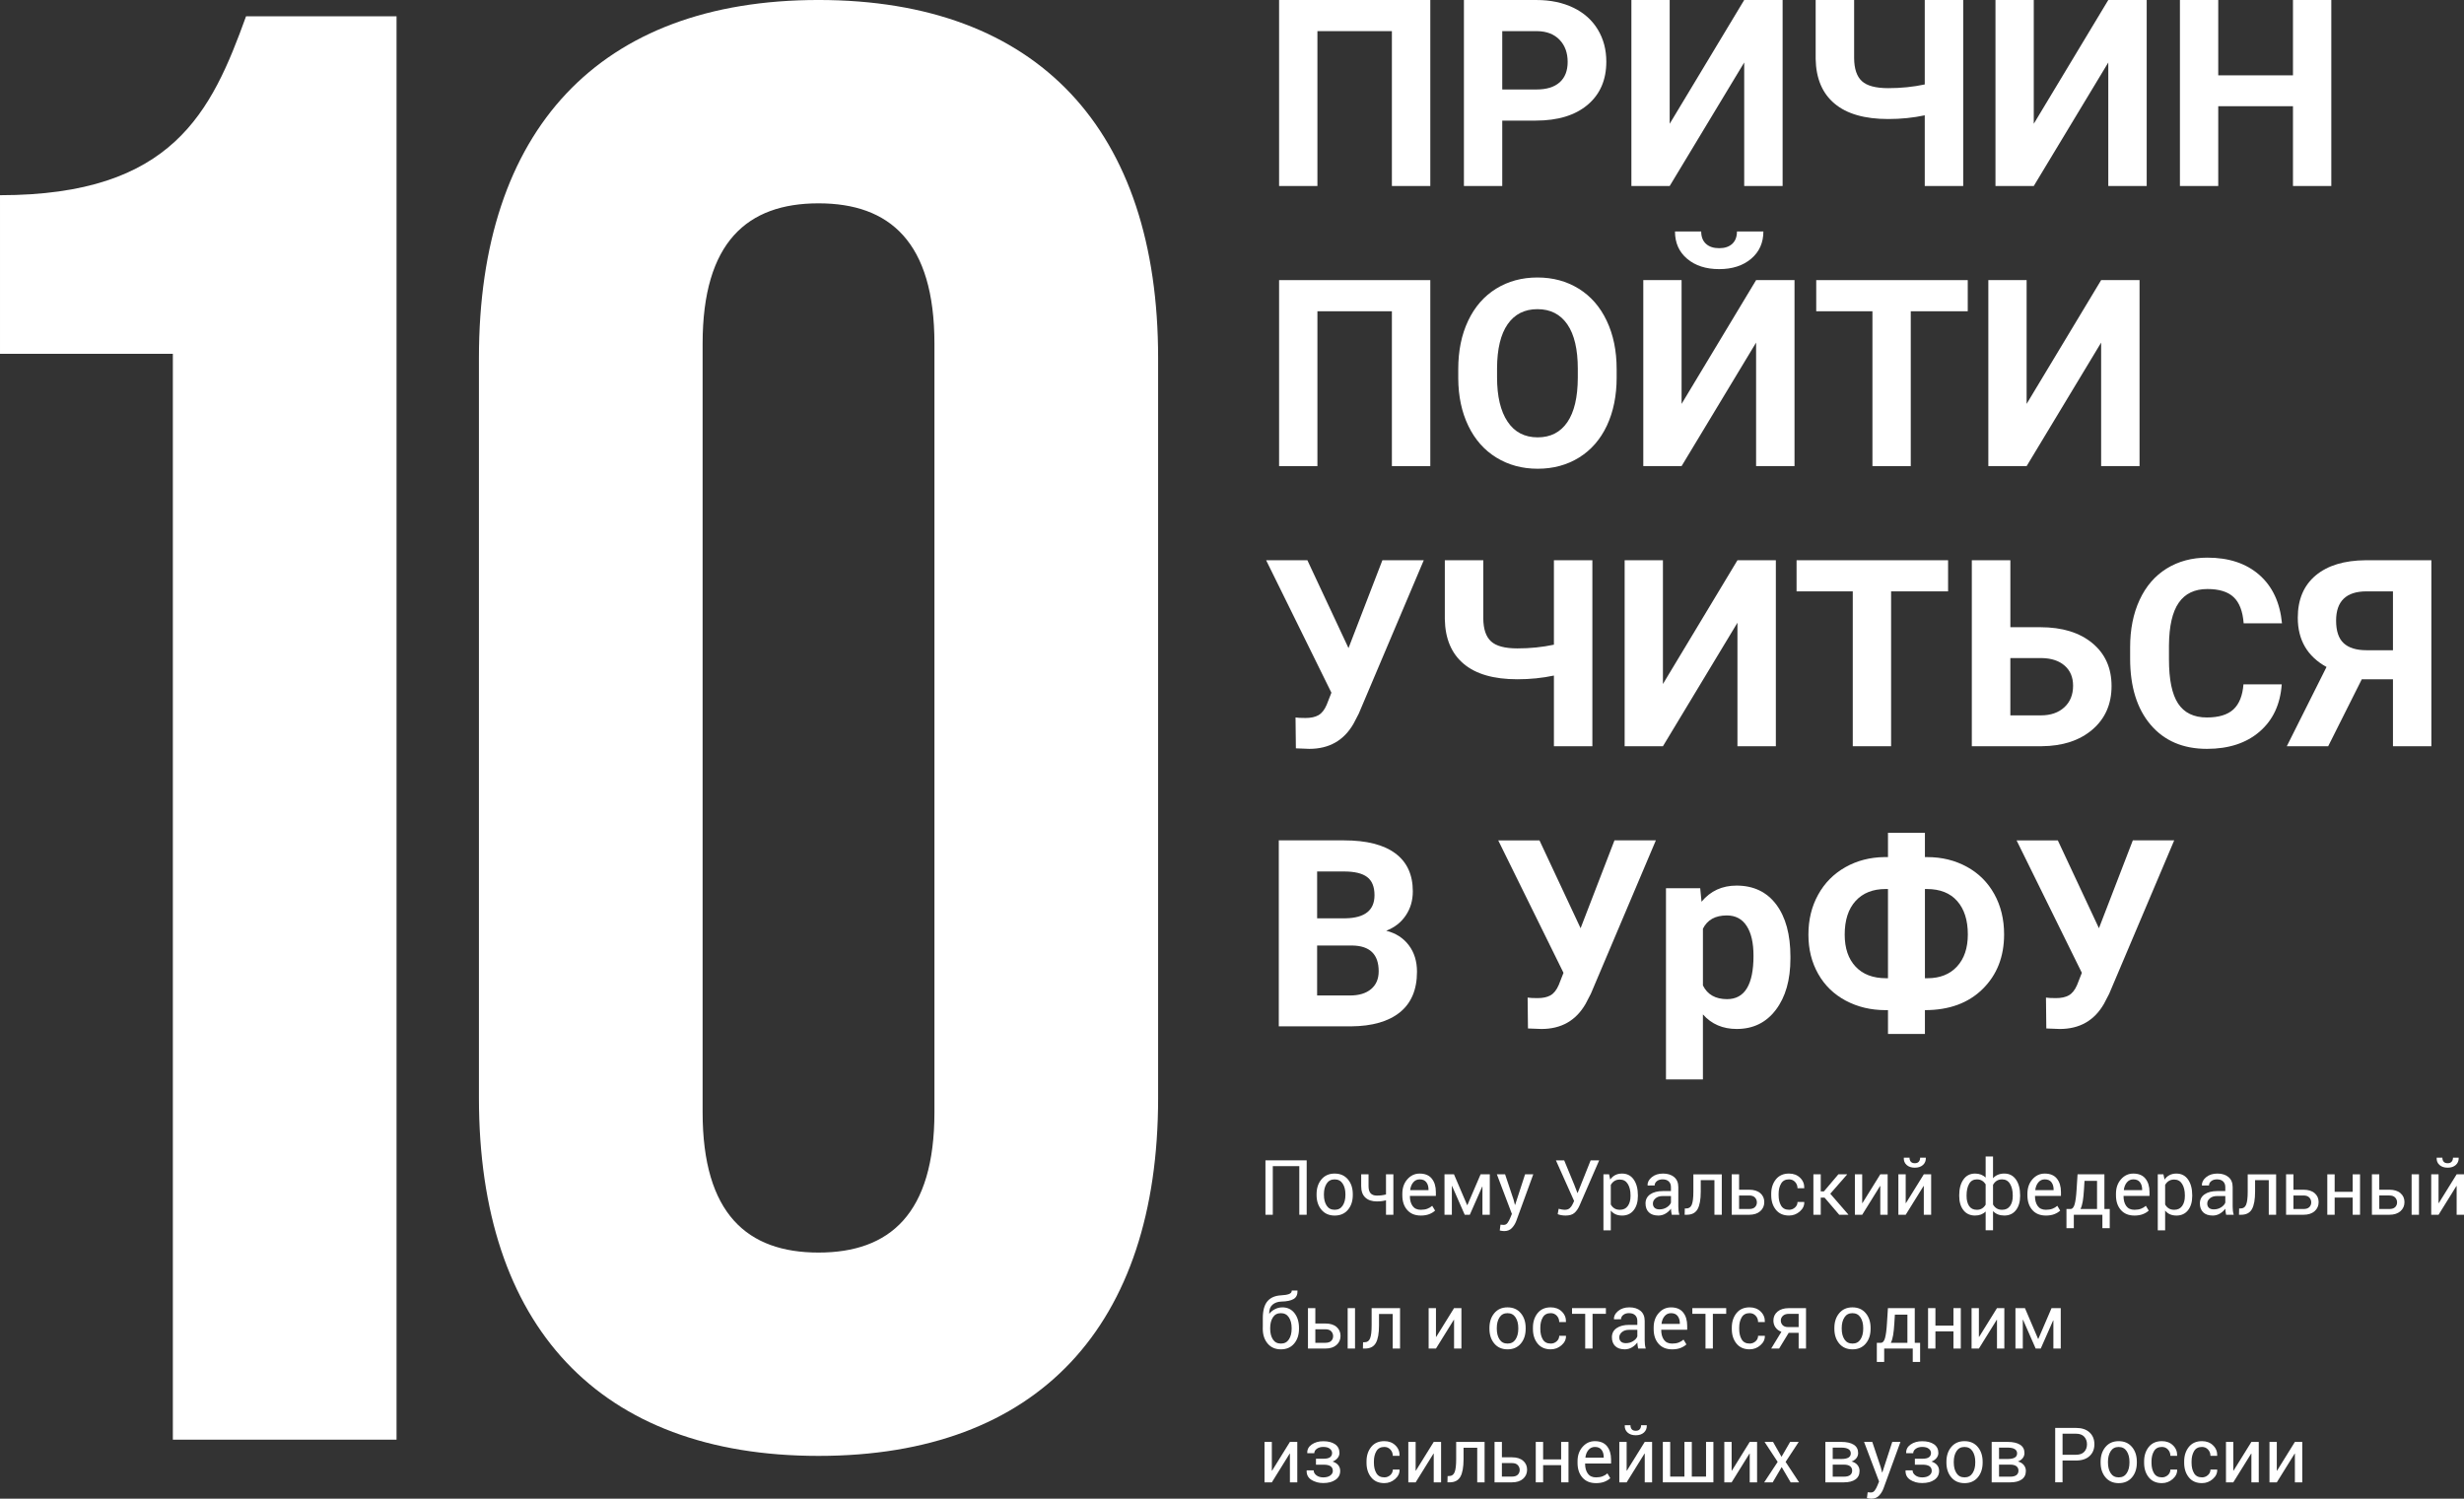<?xml version="1.0" encoding="UTF-8"?> <!-- Creator: CorelDRAW 2019 (64-Bit) --> <svg xmlns="http://www.w3.org/2000/svg" xmlns:xlink="http://www.w3.org/1999/xlink" xmlns:xodm="http://www.corel.com/coreldraw/odm/2003" xml:space="preserve" width="89.653mm" height="54.533mm" style="shape-rendering:geometricPrecision; text-rendering:geometricPrecision; image-rendering:optimizeQuality; fill-rule:evenodd; clip-rule:evenodd" viewBox="0 0 2213.98 1346.69"><rect x="0" y="0" width="2213.98" height="1346.69" fill="#333333" stroke="none"/> <defs> <style type="text/css"> <![CDATA[ .fil0 {fill:white;fill-rule:nonzero} ]]> </style> </defs> <g id="Слой_x0020_1">  <polygon class="fil0" points="1174.09,1091.57 1167.47,1091.57 1167.47,1047.88 1143.65,1047.88 1143.65,1091.57 1137.04,1091.57 1137.04,1042.67 1174.09,1042.67 "></polygon> <path id="1" class="fil0" d="M1182.98 1073.07c0,-5.38 1.46,-9.8 4.37,-13.28 2.91,-3.48 6.87,-5.23 11.85,-5.23 5.05,0 9.02,1.74 11.95,5.22 2.92,3.46 4.38,7.9 4.38,13.3l0 0.73c0,5.42 -1.46,9.86 -4.37,13.3 -2.91,3.45 -6.87,5.17 -11.89,5.18 -5.01,-0.01 -8.99,-1.73 -11.9,-5.19 -2.92,-3.46 -4.39,-7.89 -4.39,-13.29l0 -0.73zm6.61 0.73c0,3.85 0.81,7.03 2.44,9.54 1.62,2.51 4.04,3.76 7.23,3.76 3.16,0 5.55,-1.25 7.19,-3.76 1.64,-2.51 2.45,-5.68 2.45,-9.54l0 -0.73c0,-3.81 -0.83,-6.98 -2.46,-9.5 -1.65,-2.53 -4.06,-3.79 -7.25,-3.79 -3.15,0 -5.55,1.26 -7.16,3.79 -1.63,2.52 -2.44,5.7 -2.44,9.5l0 0.73z"></path> <path id="2" class="fil0" d="M1252 1091.57l-6.63 0 0 -13c-1.27,0.33 -2.58,0.59 -3.92,0.76 -1.35,0.17 -2.79,0.25 -4.3,0.25 -4.39,0 -7.83,-1.15 -10.33,-3.46 -2.5,-2.3 -3.75,-5.72 -3.75,-10.24l0 -10.68 6.61 0 0 10.68c0,2.91 0.63,5.04 1.88,6.41 1.26,1.38 3.12,2.05 5.58,2.05 1.48,0 2.89,-0.08 4.23,-0.25 1.34,-0.17 2.67,-0.42 3.99,-0.76l0 -18.1 6.63 0 0 36.34z"></path> <path id="3" class="fil0" d="M1276.63 1092.28c-5.22,-0.01 -9.29,-1.67 -12.2,-5.01 -2.92,-3.33 -4.39,-7.72 -4.39,-13.16l0 -1.48c0,-5.22 1.51,-9.54 4.52,-12.95 3.02,-3.42 6.69,-5.12 11.04,-5.12 4.85,0 8.49,1.51 10.92,4.54 2.43,3.03 3.65,7.04 3.65,12.06l0 3.48 -23.24 0 -0.1 0.17c0,3.64 0.8,6.61 2.42,8.88 1.62,2.27 4.07,3.41 7.38,3.41 2.24,0 4.21,-0.31 5.9,-0.95 1.69,-0.64 3.14,-1.52 4.34,-2.63l2.59 4.3c-1.31,1.25 -3.01,2.31 -5.15,3.17 -2.12,0.86 -4.69,1.28 -7.69,1.3zm-1.03 -32.51c-2.32,0 -4.22,0.88 -5.73,2.66 -1.51,1.79 -2.43,4.06 -2.77,6.84l0.07 0.16 16.39 0 0 -0.54c0,-2.64 -0.65,-4.82 -1.95,-6.55 -1.29,-1.72 -3.3,-2.58 -6.01,-2.58z"></path> <polygon id="4" class="fil0" points="1318.28,1082.91 1318.48,1082.91 1330.36,1055.24 1338.63,1055.24 1338.63,1091.57 1332.02,1091.57 1332.02,1066.35 1331.81,1066.28 1320.67,1091.57 1316.09,1091.57 1304.74,1065.71 1304.54,1065.78 1304.54,1091.57 1297.92,1091.57 1297.92,1055.24 1306.45,1055.24 "></polygon> <path id="5" class="fil0" d="M1360.03 1078.1l1.17 4.57 0.2 0 8.93 -27.44 7.36 0 -15.28 41.91c-0.92,2.44 -2.23,4.57 -3.96,6.38 -1.71,1.81 -4.02,2.72 -6.93,2.72 -0.53,0 -1.21,-0.06 -2.04,-0.18 -0.82,-0.13 -1.47,-0.24 -1.91,-0.36l0.66 -5.2c-0.13,-0.02 0.26,0 1.19,0.07 0.93,0.07 1.52,0.1 1.77,0.1 1.41,0 2.57,-0.63 3.46,-1.88 0.89,-1.25 1.65,-2.65 2.25,-4.16l1.58 -3.81 -13.5 -35.59 7.39 0 7.66 22.87z"></path> <path id="6" class="fil0" d="M1414.87 1065.54l2.49 6.42 0.2 0 11.69 -29.29 7.66 0 -17.77 40.88c-1.25,2.77 -2.77,4.92 -4.56,6.44 -1.8,1.53 -4.41,2.28 -7.86,2.29 -1.46,-0.01 -2.81,-0.13 -4.08,-0.38 -1.26,-0.24 -2.27,-0.54 -3,-0.87l0.84 -4.84c0.75,0.23 1.65,0.43 2.73,0.62 1.07,0.2 2.01,0.29 2.82,0.29 1.83,0 3.3,-0.47 4.39,-1.42 1.1,-0.95 1.98,-2.18 2.66,-3.68l1.31 -2.79 -16.36 -36.54 7.43 0 9.43 22.87z"></path> <path id="7" class="fil0" d="M1471.69 1074.78c0,5.24 -1.25,9.47 -3.76,12.68 -2.51,3.21 -5.97,4.81 -10.37,4.83 -2.25,-0.01 -4.21,-0.38 -5.89,-1.14 -1.7,-0.74 -3.13,-1.87 -4.32,-3.37l0 17.77 -6.61 0 0 -50.31 5.06 0 1.04 4.7c1.19,-1.74 2.67,-3.07 4.44,-3.99 1.77,-0.93 3.83,-1.39 6.18,-1.39 4.5,0 8,1.79 10.49,5.36 2.5,3.57 3.75,8.29 3.75,14.16l0 0.7zm-6.61 -0.7c0,-4.13 -0.81,-7.51 -2.43,-10.17 -1.63,-2.65 -4.01,-3.98 -7.18,-3.98 -1.9,0 -3.53,0.43 -4.87,1.3 -1.34,0.86 -2.43,2.04 -3.25,3.54l0 17.56c0.82,1.5 1.91,2.67 3.25,3.51 1.34,0.85 2.99,1.26 4.94,1.26 3.13,0 5.5,-1.15 7.12,-3.44 1.62,-2.29 2.42,-5.25 2.42,-8.88l0 -0.7z"></path> <path id="8" class="fil0" d="M1502.14 1091.57c-0.22,-1.1 -0.39,-2.06 -0.52,-2.9 -0.13,-0.85 -0.2,-1.69 -0.22,-2.55 -1.24,1.75 -2.84,3.21 -4.83,4.39 -1.97,1.17 -4.12,1.75 -6.4,1.77 -3.78,-0.01 -6.66,-0.98 -8.64,-2.91 -1.98,-1.94 -2.97,-4.61 -2.97,-8.01 0,-3.46 1.4,-6.18 4.21,-8.14 2.81,-1.96 6.63,-2.94 11.44,-2.94l7.19 0 0 -3.6c0,-2.12 -0.65,-3.81 -1.95,-5.06 -1.3,-1.24 -3.14,-1.86 -5.51,-1.86 -2.14,0 -3.88,0.53 -5.2,1.61 -1.32,1.08 -1.98,2.36 -1.98,3.86l-6.27 0.07 -0.07 -0.21c-0.16,-2.63 1.08,-5.06 3.7,-7.24 2.64,-2.2 6.03,-3.3 10.2,-3.3 4.12,0 7.43,1.05 9.94,3.14 2.51,2.1 3.76,5.11 3.76,9.06l0 17.49c0,1.31 0.07,2.56 0.2,3.76 0.14,1.21 0.39,2.4 0.75,3.57l-6.82 0zm-10.98 -4.84c2.4,0 4.56,-0.62 6.49,-1.84 1.93,-1.23 3.18,-2.65 3.76,-4.23l0 -5.91 -7.43 0c-2.66,0 -4.79,0.68 -6.4,2.02 -1.59,1.34 -2.4,2.92 -2.4,4.73 0,1.62 0.5,2.89 1.51,3.83 1,0.94 2.49,1.41 4.46,1.41z"></path> <path id="9" class="fil0" d="M1547.08 1055.24l0 36.34 -6.61 0 0 -31.1 -12.29 0 0 10.28c0,7.16 -0.95,12.42 -2.85,15.78 -1.9,3.36 -5.15,5.03 -9.74,5.03l-1.88 0 0.14 -5.64 1.38 -0.03c2.35,0 3.99,-1.15 4.92,-3.44 0.93,-2.3 1.4,-6.2 1.4,-11.7l0 -15.52 25.55 0z"></path> <path id="10" class="fil0" d="M1562.62 1069.07l9.04 0c4.3,0 7.63,1.03 10.02,3.1 2.38,2.05 3.58,4.73 3.58,8.02 0,3.31 -1.2,6.04 -3.61,8.17 -2.41,2.14 -5.73,3.21 -9.98,3.21l-15.66 0 0 -36.34 6.62 0 0 13.83zm0 5.17l0 12.16 9.04 0c2.37,0 4.11,-0.57 5.25,-1.72 1.13,-1.13 1.7,-2.56 1.7,-4.26 0,-1.65 -0.57,-3.1 -1.71,-4.33 -1.15,-1.23 -2.89,-1.84 -5.24,-1.84l-9.04 0z"></path> <path id="11" class="fil0" d="M1607.5 1087.1c2.03,0 3.82,-0.68 5.34,-2.03 1.51,-1.35 2.28,-3.02 2.28,-4.99l5.97 0 0.1 0.21c0.09,3.13 -1.25,5.91 -4.04,8.34 -2.77,2.43 -5.99,3.63 -9.66,3.64 -5.11,-0.01 -9.04,-1.74 -11.83,-5.22 -2.77,-3.46 -4.16,-7.78 -4.16,-12.95l0 -1.42c0,-5.12 1.4,-9.42 4.18,-12.91 2.79,-3.48 6.72,-5.23 11.81,-5.23 4.05,0 7.37,1.26 9.95,3.77 2.59,2.5 3.84,5.58 3.75,9.23l-0.07 0.2 -6.01 0c0,-2.22 -0.72,-4.1 -2.17,-5.66 -1.44,-1.56 -3.27,-2.33 -5.46,-2.33 -3.24,0 -5.62,1.25 -7.1,3.77 -1.49,2.52 -2.24,5.57 -2.24,9.15l0 1.42c0,3.64 0.73,6.72 2.2,9.23 1.47,2.51 3.85,3.76 7.14,3.76z"></path> <polygon id="12" class="fil0" points="1639.4,1076.15 1636,1076.15 1636,1091.57 1629.39,1091.57 1629.39,1055.24 1636,1055.24 1636,1070.58 1638.83,1070.58 1651.82,1055.24 1659.58,1055.24 1659.65,1055.41 1644.57,1072.67 1660.8,1091.4 1660.73,1091.57 1652.6,1091.57 "></polygon> <polygon id="13" class="fil0" points="1689.5,1055.24 1696.11,1055.24 1696.11,1091.57 1689.5,1091.57 1689.5,1065.78 1689.3,1065.71 1673.24,1091.57 1666.67,1091.57 1666.67,1055.24 1673.24,1055.24 1673.24,1081.03 1673.45,1081.1 "></polygon> <path id="14" class="fil0" d="M1728.59 1055.24l6.61 0 0 36.34 -6.61 0 0 -25.79 -0.2 -0.07 -16.06 25.86 -6.58 0 0 -36.34 6.58 0 0 25.79 0.21 0.07 16.05 -25.86zm1.77 -14.97l0.07 0.2c0.09,2.59 -0.77,4.71 -2.58,6.35 -1.82,1.63 -4.26,2.45 -7.32,2.45 -3.09,0 -5.55,-0.82 -7.36,-2.45 -1.81,-1.64 -2.66,-3.76 -2.54,-6.35l0.06 -0.2 5.08 0c0,1.48 0.38,2.68 1.14,3.6 0.77,0.92 1.97,1.38 3.63,1.38 1.61,0 2.81,-0.47 3.59,-1.4 0.79,-0.93 1.18,-2.12 1.18,-3.58l5.07 0z"></path> <path id="15" class="fil0" d="M1760.42 1074.08c0,-5.85 1.25,-10.56 3.75,-14.15 2.5,-3.58 6,-5.38 10.49,-5.38 1.97,0 3.75,0.31 5.34,0.93 1.59,0.62 2.98,1.51 4.16,2.7l0 -19 6.63 0 0 19.54c1.23,-1.37 2.68,-2.41 4.38,-3.11 1.68,-0.71 3.61,-1.07 5.75,-1.07 4.48,0 7.97,1.79 10.47,5.36 2.5,3.57 3.75,8.29 3.75,14.16l0 0.7c0,5.24 -1.26,9.47 -3.77,12.68 -2.5,3.21 -5.96,4.81 -10.37,4.83 -2.17,-0.01 -4.1,-0.34 -5.81,-1.01 -1.7,-0.68 -3.16,-1.66 -4.39,-2.96l0 17.23 -6.63 0 0 -16.9c-1.2,1.21 -2.6,2.12 -4.17,2.72 -1.58,0.61 -3.38,0.91 -5.4,0.92 -4.42,-0.01 -7.9,-1.62 -10.41,-4.83 -2.5,-3.21 -3.76,-7.44 -3.76,-12.68l0 -0.7zm48.09 0c0,-4.15 -0.8,-7.57 -2.43,-10.26 -1.63,-2.71 -4.01,-4.05 -7.16,-4.05 -1.9,0 -3.53,0.43 -4.87,1.32 -1.34,0.88 -2.43,2.09 -3.25,3.61l0 17.63c0.82,1.5 1.91,2.67 3.25,3.51 1.34,0.85 2.99,1.26 4.93,1.26 3.14,0 5.51,-1.14 7.13,-3.42 1.61,-2.29 2.41,-5.25 2.41,-8.91l0 -0.7zm-41.47 0.7c0,3.67 0.76,6.65 2.27,8.92 1.51,2.27 3.84,3.41 6.97,3.41 1.81,0 3.36,-0.4 4.65,-1.21 1.28,-0.8 2.36,-1.94 3.23,-3.39l0 -18.34c-0.87,-1.37 -1.95,-2.44 -3.23,-3.22 -1.29,-0.78 -2.82,-1.17 -4.59,-1.17 -3.16,0 -5.5,1.33 -7.01,4.01 -1.53,2.67 -2.29,6.1 -2.29,10.29l0 0.7z"></path> <path id="16" class="fil0" d="M1838.3 1092.28c-5.22,-0.01 -9.29,-1.67 -12.2,-5.01 -2.92,-3.33 -4.39,-7.72 -4.39,-13.16l0 -1.48c0,-5.22 1.51,-9.54 4.52,-12.95 3.02,-3.42 6.69,-5.12 11.04,-5.12 4.85,0 8.49,1.51 10.92,4.54 2.43,3.03 3.65,7.04 3.65,12.06l0 3.48 -23.24 0 -0.1 0.17c0,3.64 0.8,6.61 2.42,8.88 1.62,2.27 4.07,3.41 7.38,3.41 2.24,0 4.21,-0.31 5.9,-0.95 1.69,-0.64 3.14,-1.52 4.34,-2.63l2.59 4.3c-1.31,1.25 -3.01,2.31 -5.15,3.17 -2.12,0.86 -4.69,1.28 -7.69,1.3zm-1.03 -32.51c-2.32,0 -4.22,0.88 -5.73,2.66 -1.51,1.79 -2.43,4.06 -2.77,6.84l0.07 0.16 16.39 0 0 -0.54c0,-2.64 -0.65,-4.82 -1.95,-6.55 -1.29,-1.72 -3.3,-2.58 -6.01,-2.58z"></path> <path id="17" class="fil0" d="M1860.34 1086.4c1.74,0 3.02,-1.44 3.81,-4.32 0.8,-2.88 1.38,-7.27 1.73,-13.18l0.87 -13.66 24.12 0 0 31.17 4.8 0 0 17.19 -6.61 0 0 -12.02 -25.67 0 0 12.02 -6.61 0 0 -17.19 3.56 0zm12.18 -17.5c-0.26,4.27 -0.63,7.82 -1.09,10.6 -0.46,2.79 -1.15,5.09 -2.06,6.9l14.88 0 0 -25.29 -11.26 0 -0.47 7.78z"></path> <path id="18" class="fil0" d="M1917.86 1092.28c-5.22,-0.01 -9.29,-1.67 -12.2,-5.01 -2.92,-3.33 -4.39,-7.72 -4.39,-13.16l0 -1.48c0,-5.22 1.51,-9.54 4.52,-12.95 3.02,-3.42 6.69,-5.12 11.04,-5.12 4.85,0 8.49,1.51 10.92,4.54 2.43,3.03 3.65,7.04 3.65,12.06l0 3.48 -23.24 0 -0.1 0.17c0,3.64 0.8,6.61 2.42,8.88 1.62,2.27 4.07,3.41 7.38,3.41 2.24,0 4.21,-0.31 5.9,-0.95 1.69,-0.64 3.14,-1.52 4.34,-2.63l2.59 4.3c-1.31,1.25 -3.01,2.31 -5.15,3.17 -2.12,0.86 -4.69,1.28 -7.69,1.3zm-1.03 -32.51c-2.32,0 -4.22,0.88 -5.73,2.66 -1.51,1.79 -2.43,4.06 -2.77,6.84l0.07 0.16 16.39 0 0 -0.54c0,-2.64 -0.65,-4.82 -1.95,-6.55 -1.29,-1.72 -3.3,-2.58 -6.01,-2.58z"></path> <path id="19" class="fil0" d="M1969.78 1074.78c0,5.24 -1.25,9.47 -3.76,12.68 -2.51,3.21 -5.97,4.81 -10.37,4.83 -2.25,-0.01 -4.21,-0.38 -5.89,-1.14 -1.7,-0.74 -3.13,-1.87 -4.32,-3.37l0 17.77 -6.61 0 0 -50.31 5.06 0 1.04 4.7c1.19,-1.74 2.67,-3.07 4.44,-3.99 1.77,-0.93 3.83,-1.39 6.18,-1.39 4.5,0 8,1.79 10.49,5.36 2.5,3.57 3.75,8.29 3.75,14.16l0 0.7zm-6.61 -0.7c0,-4.13 -0.81,-7.51 -2.43,-10.17 -1.63,-2.65 -4.01,-3.98 -7.18,-3.98 -1.9,0 -3.53,0.43 -4.87,1.3 -1.34,0.86 -2.43,2.04 -3.25,3.54l0 17.56c0.82,1.5 1.91,2.67 3.25,3.51 1.34,0.85 2.99,1.26 4.94,1.26 3.13,0 5.5,-1.15 7.12,-3.44 1.62,-2.29 2.42,-5.25 2.42,-8.88l0 -0.7z"></path> <path id="20" class="fil0" d="M2000.24 1091.57c-0.22,-1.1 -0.39,-2.06 -0.52,-2.9 -0.13,-0.85 -0.2,-1.69 -0.22,-2.55 -1.24,1.75 -2.84,3.21 -4.83,4.39 -1.97,1.17 -4.12,1.75 -6.4,1.77 -3.78,-0.01 -6.66,-0.98 -8.64,-2.91 -1.98,-1.94 -2.97,-4.61 -2.97,-8.01 0,-3.46 1.4,-6.18 4.21,-8.14 2.81,-1.96 6.63,-2.94 11.44,-2.94l7.19 0 0 -3.6c0,-2.12 -0.65,-3.81 -1.95,-5.06 -1.3,-1.24 -3.14,-1.86 -5.51,-1.86 -2.14,0 -3.88,0.53 -5.2,1.61 -1.32,1.08 -1.98,2.36 -1.98,3.86l-6.27 0.07 -0.07 -0.21c-0.16,-2.63 1.08,-5.06 3.7,-7.24 2.64,-2.2 6.03,-3.3 10.2,-3.3 4.12,0 7.43,1.05 9.94,3.14 2.51,2.1 3.76,5.11 3.76,9.06l0 17.49c0,1.31 0.07,2.56 0.2,3.76 0.14,1.21 0.39,2.4 0.75,3.57l-6.82 0zm-10.98 -4.84c2.4,0 4.56,-0.62 6.49,-1.84 1.93,-1.23 3.18,-2.65 3.76,-4.23l0 -5.91 -7.43 0c-2.66,0 -4.79,0.68 -6.4,2.02 -1.59,1.34 -2.4,2.92 -2.4,4.73 0,1.62 0.5,2.89 1.51,3.83 1,0.94 2.49,1.41 4.46,1.41z"></path> <path id="21" class="fil0" d="M2045.17 1055.24l0 36.34 -6.61 0 0 -31.1 -12.29 0 0 10.28c0,7.16 -0.95,12.42 -2.85,15.78 -1.9,3.36 -5.15,5.03 -9.74,5.03l-1.88 0 0.14 -5.64 1.38 -0.03c2.35,0 3.99,-1.15 4.92,-3.44 0.93,-2.3 1.4,-6.2 1.4,-11.7l0 -15.52 25.55 0z"></path> <path id="22" class="fil0" d="M2060.72 1069.07l9.04 0c4.3,0 7.63,1.03 10.02,3.1 2.38,2.05 3.58,4.73 3.58,8.02 0,3.31 -1.2,6.04 -3.61,8.17 -2.41,2.14 -5.73,3.21 -9.98,3.21l-15.66 0 0 -36.34 6.62 0 0 13.83zm0 5.17l0 12.16 9.04 0c2.37,0 4.11,-0.57 5.25,-1.72 1.13,-1.13 1.7,-2.56 1.7,-4.26 0,-1.65 -0.57,-3.1 -1.71,-4.33 -1.15,-1.23 -2.89,-1.84 -5.24,-1.84l-9.04 0z"></path> <polygon id="23" class="fil0" points="2120.56,1091.57 2113.95,1091.57 2113.95,1076.12 2097.76,1076.12 2097.76,1091.57 2091.15,1091.57 2091.15,1055.24 2097.76,1055.24 2097.76,1070.95 2113.95,1070.95 2113.95,1055.24 2120.56,1055.24 "></polygon> <path id="24" class="fil0" d="M2137.86 1069.07l9.03 0c4.3,0 7.65,1.03 10.03,3.1 2.38,2.05 3.58,4.73 3.58,8.02 0,3.31 -1.21,6.04 -3.61,8.17 -2.41,2.14 -5.74,3.21 -10,3.21l-15.65 0 0 -36.34 6.62 0 0 13.83zm35.66 22.5l-6.61 0 0 -36.34 6.61 0 0 36.34zm-35.66 -17.33l0 12.16 9.03 0c2.37,0 4.13,-0.57 5.26,-1.72 1.12,-1.13 1.7,-2.56 1.7,-4.26 0,-1.65 -0.57,-3.1 -1.72,-4.33 -1.13,-1.23 -2.89,-1.84 -5.24,-1.84l-9.03 0z"></path> <path id="25" class="fil0" d="M2207.37 1055.24l6.61 0 0 36.34 -6.61 0 0 -25.79 -0.2 -0.07 -16.06 25.86 -6.58 0 0 -36.34 6.58 0 0 25.79 0.21 0.07 16.05 -25.86zm1.77 -14.97l0.07 0.2c0.09,2.59 -0.77,4.71 -2.58,6.35 -1.82,1.63 -4.26,2.45 -7.32,2.45 -3.09,0 -5.55,-0.82 -7.36,-2.45 -1.81,-1.64 -2.66,-3.76 -2.54,-6.35l0.06 -0.2 5.08 0c0,1.48 0.38,2.68 1.14,3.6 0.77,0.92 1.97,1.38 3.63,1.38 1.61,0 2.81,-0.47 3.59,-1.4 0.79,-0.93 1.18,-2.12 1.18,-3.58l5.07 0z"></path> <path id="26" class="fil0" d="M1152.19 1174.78c4.63,0 8.29,1.74 10.98,5.22 2.68,3.46 4.02,7.9 4.02,13.3l0 0.73c0,5.42 -1.46,9.86 -4.37,13.3 -2.91,3.45 -6.87,5.17 -11.89,5.18 -5.01,-0.01 -8.99,-1.73 -11.9,-5.19 -2.92,-3.46 -4.39,-7.89 -4.39,-13.29l0 -0.73c0,-0.18 0,-0.33 0,-0.46 0,-0.13 0.01,-0.26 0.03,-0.41l0 -7.9c0,-6.89 1.39,-11.96 4.15,-15.23 2.76,-3.26 6.83,-5.03 12.21,-5.32 3.08,-0.16 5.47,-0.54 7.15,-1.16 1.67,-0.62 2.52,-1.67 2.52,-3.18l5.07 0 0.07 0.21c0.11,3.53 -1.07,6.02 -3.53,7.44 -2.46,1.42 -6.03,2.18 -10.71,2.26 -3.41,0.09 -6.13,1.03 -8.2,2.82 -2.06,1.8 -3.06,4.45 -2.99,7.97l0.1 0.17c1.32,-1.68 3.02,-3.06 5.07,-4.11 2.06,-1.07 4.25,-1.61 6.59,-1.61zm-1.32 5.22c-3.15,0 -5.54,1.26 -7.15,3.79 -1.61,2.52 -2.42,5.7 -2.42,9.5l0 0.73c0,3.85 0.81,7.03 2.42,9.54 1.62,2.51 4.02,3.76 7.22,3.76 3.16,0 5.55,-1.25 7.19,-3.76 1.64,-2.51 2.45,-5.68 2.45,-9.54l0 -0.73c0,-3.81 -0.83,-6.98 -2.46,-9.5 -1.65,-2.53 -4.06,-3.79 -7.25,-3.79z"></path> <path id="27" class="fil0" d="M1181.87 1189.29l9.03 0c4.3,0 7.65,1.03 10.03,3.1 2.38,2.05 3.58,4.73 3.58,8.02 0,3.31 -1.21,6.04 -3.61,8.17 -2.41,2.14 -5.74,3.21 -10,3.21l-15.65 0 0 -36.34 6.62 0 0 13.83zm35.66 22.5l-6.61 0 0 -36.34 6.61 0 0 36.34zm-35.66 -17.33l0 12.16 9.03 0c2.37,0 4.13,-0.57 5.26,-1.72 1.12,-1.13 1.7,-2.56 1.7,-4.26 0,-1.65 -0.57,-3.1 -1.72,-4.33 -1.13,-1.23 -2.89,-1.84 -5.24,-1.84l-9.03 0z"></path> <path id="28" class="fil0" d="M1257.99 1175.46l0 36.34 -6.61 0 0 -31.1 -12.29 0 0 10.28c0,7.16 -0.95,12.42 -2.85,15.78 -1.9,3.36 -5.15,5.03 -9.74,5.03l-1.88 0 0.14 -5.64 1.38 -0.03c2.35,0 3.99,-1.15 4.92,-3.44 0.93,-2.3 1.4,-6.2 1.4,-11.7l0 -15.52 25.55 0z"></path> <polygon id="29" class="fil0" points="1306.52,1175.46 1313.13,1175.46 1313.13,1211.79 1306.52,1211.79 1306.52,1186 1306.32,1185.93 1290.26,1211.79 1283.68,1211.79 1283.68,1175.46 1290.26,1175.46 1290.26,1201.25 1290.47,1201.32 "></polygon> <path id="30" class="fil0" d="M1338.31 1193.29c0,-5.38 1.46,-9.8 4.37,-13.28 2.91,-3.48 6.87,-5.23 11.85,-5.23 5.05,0 9.02,1.74 11.95,5.22 2.92,3.46 4.38,7.9 4.38,13.3l0 0.73c0,5.42 -1.46,9.86 -4.37,13.3 -2.91,3.45 -6.87,5.17 -11.89,5.18 -5.01,-0.01 -8.99,-1.73 -11.9,-5.19 -2.92,-3.46 -4.39,-7.89 -4.39,-13.29l0 -0.73zm6.61 0.73c0,3.85 0.81,7.03 2.44,9.54 1.62,2.51 4.04,3.76 7.23,3.76 3.16,0 5.55,-1.25 7.19,-3.76 1.64,-2.51 2.45,-5.68 2.45,-9.54l0 -0.73c0,-3.81 -0.83,-6.98 -2.46,-9.5 -1.65,-2.53 -4.06,-3.79 -7.25,-3.79 -3.15,0 -5.55,1.26 -7.16,3.79 -1.63,2.52 -2.44,5.7 -2.44,9.5l0 0.73z"></path> <path id="31" class="fil0" d="M1393.39 1207.32c2.03,0 3.82,-0.68 5.34,-2.03 1.51,-1.35 2.28,-3.02 2.28,-4.99l5.97 0 0.1 0.21c0.09,3.13 -1.25,5.91 -4.04,8.34 -2.77,2.43 -5.99,3.63 -9.66,3.64 -5.11,-0.01 -9.04,-1.74 -11.83,-5.22 -2.77,-3.46 -4.16,-7.78 -4.16,-12.95l0 -1.42c0,-5.12 1.4,-9.42 4.18,-12.91 2.79,-3.48 6.72,-5.23 11.81,-5.23 4.05,0 7.37,1.26 9.95,3.77 2.59,2.5 3.84,5.58 3.75,9.23l-0.07 0.2 -6.01 0c0,-2.22 -0.72,-4.1 -2.17,-5.66 -1.44,-1.56 -3.27,-2.33 -5.46,-2.33 -3.24,0 -5.62,1.25 -7.1,3.77 -1.49,2.52 -2.24,5.57 -2.24,9.15l0 1.42c0,3.64 0.73,6.72 2.2,9.23 1.47,2.51 3.85,3.76 7.14,3.76z"></path> <polygon id="32" class="fil0" points="1442.95,1180.59 1430.96,1180.59 1430.96,1211.79 1424.35,1211.79 1424.35,1180.59 1412.53,1180.59 1412.53,1175.46 1442.95,1175.46 "></polygon> <path id="33" class="fil0" d="M1471.93 1211.79c-0.22,-1.1 -0.39,-2.06 -0.52,-2.9 -0.13,-0.85 -0.2,-1.69 -0.22,-2.55 -1.24,1.75 -2.84,3.21 -4.83,4.39 -1.97,1.17 -4.12,1.75 -6.4,1.77 -3.78,-0.01 -6.66,-0.98 -8.64,-2.91 -1.98,-1.94 -2.97,-4.61 -2.97,-8.01 0,-3.46 1.4,-6.18 4.21,-8.14 2.81,-1.96 6.63,-2.94 11.44,-2.94l7.19 0 0 -3.6c0,-2.12 -0.65,-3.81 -1.95,-5.06 -1.3,-1.24 -3.14,-1.86 -5.51,-1.86 -2.14,0 -3.88,0.53 -5.2,1.61 -1.32,1.08 -1.98,2.36 -1.98,3.86l-6.27 0.07 -0.07 -0.21c-0.16,-2.63 1.08,-5.06 3.7,-7.24 2.64,-2.2 6.03,-3.3 10.2,-3.3 4.12,0 7.43,1.05 9.94,3.14 2.51,2.1 3.76,5.11 3.76,9.06l0 17.49c0,1.31 0.07,2.56 0.2,3.76 0.14,1.21 0.39,2.4 0.75,3.57l-6.82 0zm-10.98 -4.84c2.4,0 4.56,-0.62 6.49,-1.84 1.93,-1.23 3.18,-2.65 3.76,-4.23l0 -5.91 -7.43 0c-2.66,0 -4.79,0.68 -6.4,2.02 -1.59,1.34 -2.4,2.92 -2.4,4.73 0,1.62 0.5,2.89 1.51,3.83 1,0.94 2.49,1.41 4.46,1.41z"></path> <path id="34" class="fil0" d="M1502.46 1212.51c-5.22,-0.01 -9.29,-1.67 -12.2,-5.01 -2.92,-3.33 -4.39,-7.72 -4.39,-13.16l0 -1.48c0,-5.22 1.51,-9.54 4.52,-12.95 3.02,-3.42 6.69,-5.12 11.04,-5.12 4.85,0 8.49,1.51 10.92,4.54 2.43,3.03 3.65,7.04 3.65,12.06l0 3.48 -23.24 0 -0.1 0.17c0,3.64 0.8,6.61 2.42,8.88 1.62,2.27 4.07,3.41 7.38,3.41 2.24,0 4.21,-0.31 5.9,-0.95 1.69,-0.64 3.14,-1.52 4.34,-2.63l2.59 4.3c-1.31,1.25 -3.01,2.31 -5.15,3.17 -2.12,0.86 -4.69,1.28 -7.69,1.3zm-1.03 -32.51c-2.32,0 -4.22,0.88 -5.73,2.66 -1.51,1.79 -2.43,4.06 -2.77,6.84l0.07 0.16 16.39 0 0 -0.54c0,-2.64 -0.65,-4.82 -1.95,-6.55 -1.29,-1.72 -3.3,-2.58 -6.01,-2.58z"></path> <polygon id="35" class="fil0" points="1551.05,1180.59 1539.06,1180.59 1539.06,1211.79 1532.44,1211.79 1532.44,1180.59 1520.62,1180.59 1520.62,1175.46 1551.05,1175.46 "></polygon> <path id="36" class="fil0" d="M1572.08 1207.32c2.03,0 3.82,-0.68 5.34,-2.03 1.51,-1.35 2.28,-3.02 2.28,-4.99l5.97 0 0.1 0.21c0.09,3.13 -1.25,5.91 -4.04,8.34 -2.77,2.43 -5.99,3.63 -9.66,3.64 -5.11,-0.01 -9.04,-1.74 -11.83,-5.22 -2.77,-3.46 -4.16,-7.78 -4.16,-12.95l0 -1.42c0,-5.12 1.4,-9.42 4.18,-12.91 2.79,-3.48 6.72,-5.23 11.81,-5.23 4.05,0 7.37,1.26 9.95,3.77 2.59,2.5 3.84,5.58 3.75,9.23l-0.07 0.2 -6.01 0c0,-2.22 -0.72,-4.1 -2.17,-5.66 -1.44,-1.56 -3.27,-2.33 -5.46,-2.33 -3.24,0 -5.62,1.25 -7.1,3.77 -1.49,2.52 -2.24,5.57 -2.24,9.15l0 1.42c0,3.64 0.73,6.72 2.2,9.23 1.47,2.51 3.85,3.76 7.14,3.76z"></path> <path id="37" class="fil0" d="M1622.76 1175.46l0 36.34 -6.62 0 0 -14.1 -8.96 0 -8.6 14.1 -7.12 0 9.19 -15.07c-2.3,-0.84 -4.08,-2.14 -5.32,-3.93 -1.24,-1.8 -1.87,-3.86 -1.87,-6.21 0,-3.27 1.24,-5.94 3.71,-8.01 2.48,-2.07 5.88,-3.11 10.23,-3.11l15.35 0zm-22.64 11.19c0,1.61 0.55,2.98 1.65,4.13 1.1,1.15 2.74,1.71 4.94,1.71l9.43 0 0 -11.89 -8.73 0c-2.4,0 -4.21,0.61 -5.44,1.8 -1.24,1.2 -1.86,2.61 -1.86,4.25z"></path> <path id="38" class="fil0" d="M1648.24 1193.29c0,-5.38 1.46,-9.8 4.37,-13.28 2.91,-3.48 6.87,-5.23 11.85,-5.23 5.05,0 9.02,1.74 11.95,5.22 2.92,3.46 4.38,7.9 4.38,13.3l0 0.73c0,5.42 -1.46,9.86 -4.37,13.3 -2.91,3.45 -6.87,5.17 -11.89,5.18 -5.01,-0.01 -8.99,-1.73 -11.9,-5.19 -2.92,-3.46 -4.39,-7.89 -4.39,-13.29l0 -0.73zm6.61 0.73c0,3.85 0.81,7.03 2.44,9.54 1.62,2.51 4.04,3.76 7.23,3.76 3.16,0 5.55,-1.25 7.19,-3.76 1.64,-2.51 2.45,-5.68 2.45,-9.54l0 -0.73c0,-3.81 -0.83,-6.98 -2.46,-9.5 -1.65,-2.53 -4.06,-3.79 -7.25,-3.79 -3.15,0 -5.55,1.26 -7.16,3.79 -1.63,2.52 -2.44,5.7 -2.44,9.5l0 0.73z"></path> <path id="39" class="fil0" d="M1689.95 1206.63c1.74,0 3.02,-1.44 3.81,-4.32 0.8,-2.88 1.38,-7.27 1.73,-13.18l0.87 -13.66 24.12 0 0 31.17 4.8 0 0 17.19 -6.61 0 0 -12.02 -25.67 0 0 12.02 -6.61 0 0 -17.19 3.56 0zm12.18 -17.5c-0.26,4.27 -0.63,7.82 -1.09,10.6 -0.46,2.79 -1.15,5.09 -2.06,6.9l14.88 0 0 -25.29 -11.26 0 -0.47 7.78z"></path> <polygon id="40" class="fil0" points="1761.84,1211.79 1755.23,1211.79 1755.23,1196.34 1739.04,1196.34 1739.04,1211.79 1732.43,1211.79 1732.43,1175.46 1739.04,1175.46 1739.04,1191.17 1755.23,1191.17 1755.23,1175.46 1761.84,1175.46 "></polygon> <polygon id="41" class="fil0" points="1794.35,1175.46 1800.96,1175.46 1800.96,1211.79 1794.35,1211.79 1794.35,1186 1794.16,1185.93 1778.1,1211.79 1771.52,1211.79 1771.52,1175.46 1778.1,1175.46 1778.1,1201.25 1778.3,1201.32 "></polygon> <polygon id="42" class="fil0" points="1831.3,1203.13 1831.49,1203.13 1843.38,1175.46 1851.64,1175.46 1851.64,1211.79 1845.03,1211.79 1845.03,1186.58 1844.82,1186.51 1833.68,1211.79 1829.11,1211.79 1817.76,1185.93 1817.55,1186 1817.55,1211.79 1810.94,1211.79 1810.94,1175.46 1819.47,1175.46 "></polygon> <polygon id="43" class="fil0" points="1159.03,1295.68 1165.65,1295.68 1165.65,1332.02 1159.03,1332.02 1159.03,1306.23 1158.84,1306.16 1142.78,1332.02 1136.2,1332.02 1136.2,1295.68 1142.78,1295.68 1142.78,1321.47 1142.99,1321.54 "></polygon> <path id="44" class="fil0" d="M1189.39 1310.79c2.58,0 4.48,-0.45 5.7,-1.34 1.21,-0.89 1.83,-2.17 1.83,-3.83 0,-1.5 -0.68,-2.77 -2.04,-3.84 -1.35,-1.06 -3.31,-1.59 -5.89,-1.59 -2.28,0 -4.2,0.54 -5.74,1.64 -1.54,1.1 -2.31,2.43 -2.31,4l-6.25 0 -0.07 -0.21c-0.13,-3.11 1.2,-5.64 4,-7.6 2.8,-1.96 6.26,-2.95 10.37,-2.95 4.48,0 8.02,0.92 10.64,2.74 2.6,1.82 3.91,4.43 3.91,7.81 0,1.64 -0.55,3.14 -1.63,4.5 -1.09,1.37 -2.59,2.44 -4.52,3.22 2.19,0.72 3.87,1.79 5.06,3.22 1.17,1.43 1.75,3.18 1.75,5.2 0,3.38 -1.41,6.04 -4.23,7.98 -2.82,1.94 -6.48,2.91 -10.98,2.91 -4.14,0 -7.7,-0.96 -10.67,-2.88 -2.98,-1.91 -4.4,-4.69 -4.26,-8.31l0.06 -0.21 6.25 0c0,1.71 0.81,3.19 2.42,4.44 1.62,1.26 3.69,1.88 6.21,1.88 2.63,0 4.7,-0.56 6.25,-1.67 1.55,-1.12 2.32,-2.5 2.32,-4.14 0,-1.92 -0.68,-3.33 -2.04,-4.24 -1.38,-0.91 -3.41,-1.36 -6.12,-1.36l-6.98 0 0 -5.38 6.98 0z"></path> <path id="45" class="fil0" d="M1243.86 1327.55c2.03,0 3.82,-0.68 5.34,-2.03 1.51,-1.35 2.28,-3.02 2.28,-4.99l5.97 0 0.1 0.21c0.09,3.13 -1.25,5.91 -4.04,8.34 -2.77,2.43 -5.99,3.63 -9.66,3.64 -5.11,-0.01 -9.04,-1.74 -11.83,-5.22 -2.77,-3.46 -4.16,-7.78 -4.16,-12.95l0 -1.42c0,-5.12 1.4,-9.42 4.18,-12.91 2.79,-3.48 6.72,-5.23 11.81,-5.23 4.05,0 7.37,1.26 9.95,3.77 2.59,2.5 3.84,5.58 3.75,9.23l-0.07 0.2 -6.01 0c0,-2.22 -0.72,-4.1 -2.17,-5.66 -1.44,-1.56 -3.27,-2.33 -5.46,-2.33 -3.24,0 -5.62,1.25 -7.1,3.77 -1.49,2.52 -2.24,5.57 -2.24,9.15l0 1.42c0,3.64 0.73,6.72 2.2,9.23 1.47,2.51 3.85,3.76 7.14,3.76z"></path> <polygon id="46" class="fil0" points="1288.25,1295.68 1294.86,1295.68 1294.86,1332.02 1288.25,1332.02 1288.25,1306.23 1288.06,1306.16 1272,1332.02 1265.42,1332.02 1265.42,1295.68 1272,1295.68 1272,1321.47 1272.2,1321.54 "></polygon> <path id="47" class="fil0" d="M1333.95 1295.68l0 36.34 -6.61 0 0 -31.1 -12.29 0 0 10.28c0,7.16 -0.95,12.42 -2.85,15.78 -1.9,3.36 -5.15,5.03 -9.74,5.03l-1.88 0 0.14 -5.64 1.38 -0.03c2.35,0 3.99,-1.15 4.92,-3.44 0.93,-2.3 1.4,-6.2 1.4,-11.7l0 -15.52 25.55 0z"></path> <path id="48" class="fil0" d="M1349.5 1309.52l9.04 0c4.3,0 7.63,1.03 10.02,3.1 2.38,2.05 3.58,4.73 3.58,8.02 0,3.31 -1.2,6.04 -3.61,8.17 -2.41,2.14 -5.73,3.21 -9.98,3.21l-15.66 0 0 -36.34 6.62 0 0 13.83zm0 5.17l0 12.16 9.04 0c2.37,0 4.11,-0.57 5.25,-1.72 1.13,-1.13 1.7,-2.56 1.7,-4.26 0,-1.65 -0.57,-3.1 -1.71,-4.33 -1.15,-1.23 -2.89,-1.84 -5.24,-1.84l-9.04 0z"></path> <polygon id="49" class="fil0" points="1409.34,1332.02 1402.73,1332.02 1402.73,1316.57 1386.54,1316.57 1386.54,1332.02 1379.93,1332.02 1379.93,1295.68 1386.54,1295.68 1386.54,1311.4 1402.73,1311.4 1402.73,1295.68 1409.34,1295.68 "></polygon> <path id="50" class="fil0" d="M1434.06 1332.73c-5.22,-0.01 -9.29,-1.67 -12.2,-5.01 -2.92,-3.33 -4.39,-7.72 -4.39,-13.16l0 -1.48c0,-5.22 1.51,-9.54 4.52,-12.95 3.02,-3.42 6.69,-5.12 11.04,-5.12 4.85,0 8.49,1.51 10.92,4.54 2.43,3.03 3.65,7.04 3.65,12.06l0 3.48 -23.24 0 -0.1 0.17c0,3.64 0.8,6.61 2.42,8.88 1.62,2.27 4.07,3.41 7.38,3.41 2.24,0 4.21,-0.31 5.9,-0.95 1.69,-0.64 3.14,-1.52 4.34,-2.63l2.59 4.3c-1.31,1.25 -3.01,2.31 -5.15,3.17 -2.12,0.86 -4.69,1.28 -7.69,1.3zm-1.03 -32.51c-2.32,0 -4.22,0.88 -5.73,2.66 -1.51,1.79 -2.43,4.06 -2.77,6.84l0.07 0.16 16.39 0 0 -0.54c0,-2.64 -0.65,-4.82 -1.95,-6.55 -1.29,-1.72 -3.3,-2.58 -6.01,-2.58z"></path> <path id="51" class="fil0" d="M1477.85 1295.68l6.61 0 0 36.34 -6.61 0 0 -25.79 -0.2 -0.07 -16.06 25.86 -6.58 0 0 -36.34 6.58 0 0 25.79 0.21 0.07 16.05 -25.86zm1.77 -14.97l0.07 0.2c0.09,2.59 -0.77,4.71 -2.58,6.35 -1.82,1.63 -4.26,2.45 -7.32,2.45 -3.09,0 -5.55,-0.82 -7.36,-2.45 -1.81,-1.64 -2.66,-3.76 -2.54,-6.35l0.06 -0.2 5.08 0c0,1.48 0.38,2.68 1.14,3.6 0.77,0.92 1.97,1.38 3.63,1.38 1.61,0 2.81,-0.47 3.59,-1.4 0.79,-0.93 1.18,-2.12 1.18,-3.58l5.07 0z"></path> <polygon id="52" class="fil0" points="1500.72,1295.68 1500.72,1326.85 1513.51,1326.85 1513.51,1295.68 1520.14,1295.68 1520.14,1326.85 1532.93,1326.85 1532.93,1295.68 1539.54,1295.68 1539.54,1332.02 1494.11,1332.02 1494.11,1295.68 "></polygon> <polygon id="53" class="fil0" points="1572.18,1295.68 1578.79,1295.68 1578.79,1332.02 1572.18,1332.02 1572.18,1306.23 1571.98,1306.16 1555.92,1332.02 1549.34,1332.02 1549.34,1295.68 1555.92,1295.68 1555.92,1321.47 1556.13,1321.54 "></polygon> <polygon id="54" class="fil0" points="1600.75,1309.08 1608.48,1295.68 1616.21,1295.68 1604.42,1313.64 1616.54,1332.02 1608.95,1332.02 1600.89,1318.28 1592.83,1332.02 1585.18,1332.02 1597.29,1313.64 1585.51,1295.68 1593.13,1295.68 "></polygon> <path id="55" class="fil0" d="M1640.15 1332.02l0 -36.34 14.34 0c4.79,0 8.5,0.84 11.14,2.5 2.65,1.67 3.97,4.17 3.97,7.51 0,1.71 -0.52,3.22 -1.55,4.55 -1.02,1.33 -2.48,2.35 -4.36,3.04 2.26,0.56 4.02,1.61 5.28,3.14 1.26,1.54 1.9,3.29 1.9,5.26 0,3.41 -1.24,5.97 -3.71,7.71 -2.47,1.75 -5.93,2.63 -10.36,2.63l-16.65 0zm6.61 -15.92l0 10.82 10.04 0c2.44,0 4.29,-0.47 5.54,-1.4 1.26,-0.93 1.88,-2.27 1.88,-4.01 0,-1.72 -0.62,-3.06 -1.88,-4 -1.25,-0.94 -3.09,-1.41 -5.54,-1.41l-10.04 0zm0 -5.07l7.76 0c2.8,0 4.91,-0.41 6.33,-1.24 1.42,-0.84 2.13,-2.09 2.13,-3.77 0,-1.72 -0.71,-3.02 -2.14,-3.89 -1.43,-0.88 -3.55,-1.32 -6.35,-1.32l-7.73 0 0 10.21z"></path> <path id="56" class="fil0" d="M1689.96 1318.55l1.17 4.57 0.2 0 8.93 -27.44 7.36 0 -15.28 41.91c-0.92,2.44 -2.23,4.57 -3.96,6.38 -1.71,1.81 -4.02,2.72 -6.93,2.72 -0.53,0 -1.21,-0.06 -2.04,-0.18 -0.82,-0.13 -1.47,-0.24 -1.91,-0.36l0.66 -5.2c-0.13,-0.02 0.26,0 1.19,0.07 0.93,0.07 1.52,0.1 1.77,0.1 1.41,0 2.57,-0.63 3.46,-1.88 0.89,-1.25 1.65,-2.65 2.25,-4.16l1.58 -3.81 -13.5 -35.59 7.39 0 7.66 22.87z"></path> <path id="57" class="fil0" d="M1727.53 1310.79c2.58,0 4.48,-0.45 5.7,-1.34 1.21,-0.89 1.83,-2.17 1.83,-3.83 0,-1.5 -0.68,-2.77 -2.04,-3.84 -1.35,-1.06 -3.31,-1.59 -5.89,-1.59 -2.28,0 -4.2,0.54 -5.74,1.64 -1.54,1.1 -2.31,2.43 -2.31,4l-6.25 0 -0.07 -0.21c-0.13,-3.11 1.2,-5.64 4,-7.6 2.8,-1.96 6.26,-2.95 10.37,-2.95 4.48,0 8.02,0.92 10.64,2.74 2.6,1.82 3.91,4.43 3.91,7.81 0,1.64 -0.55,3.14 -1.63,4.5 -1.09,1.37 -2.59,2.44 -4.52,3.22 2.19,0.72 3.87,1.79 5.06,3.22 1.17,1.43 1.75,3.18 1.75,5.2 0,3.38 -1.41,6.04 -4.23,7.98 -2.82,1.94 -6.48,2.91 -10.98,2.91 -4.14,0 -7.7,-0.96 -10.67,-2.88 -2.98,-1.91 -4.4,-4.69 -4.26,-8.31l0.06 -0.21 6.25 0c0,1.71 0.81,3.19 2.42,4.44 1.62,1.26 3.69,1.88 6.21,1.88 2.63,0 4.7,-0.56 6.25,-1.67 1.55,-1.12 2.32,-2.5 2.32,-4.14 0,-1.92 -0.68,-3.33 -2.04,-4.24 -1.38,-0.91 -3.41,-1.36 -6.12,-1.36l-6.98 0 0 -5.38 6.98 0z"></path> <path id="58" class="fil0" d="M1748.92 1313.52c0,-5.38 1.46,-9.8 4.37,-13.28 2.91,-3.48 6.87,-5.23 11.85,-5.23 5.05,0 9.02,1.74 11.95,5.22 2.92,3.46 4.38,7.9 4.38,13.3l0 0.73c0,5.42 -1.46,9.86 -4.37,13.3 -2.91,3.45 -6.87,5.17 -11.89,5.18 -5.01,-0.01 -8.99,-1.73 -11.9,-5.19 -2.92,-3.46 -4.39,-7.89 -4.39,-13.29l0 -0.73zm6.61 0.73c0,3.85 0.81,7.03 2.44,9.54 1.62,2.51 4.04,3.76 7.23,3.76 3.16,0 5.55,-1.25 7.19,-3.76 1.64,-2.51 2.45,-5.68 2.45,-9.54l0 -0.73c0,-3.81 -0.83,-6.98 -2.46,-9.5 -1.65,-2.53 -4.06,-3.79 -7.25,-3.79 -3.15,0 -5.55,1.26 -7.16,3.79 -1.63,2.52 -2.44,5.7 -2.44,9.5l0 0.73z"></path> <path id="59" class="fil0" d="M1789.59 1332.02l0 -36.34 14.34 0c4.79,0 8.5,0.84 11.14,2.5 2.65,1.67 3.97,4.17 3.97,7.51 0,1.71 -0.52,3.22 -1.55,4.55 -1.02,1.33 -2.48,2.35 -4.36,3.04 2.26,0.56 4.02,1.61 5.28,3.14 1.26,1.54 1.9,3.29 1.9,5.26 0,3.41 -1.24,5.97 -3.71,7.71 -2.47,1.75 -5.93,2.63 -10.36,2.63l-16.65 0zm6.61 -15.92l0 10.82 10.04 0c2.44,0 4.29,-0.47 5.54,-1.4 1.26,-0.93 1.88,-2.27 1.88,-4.01 0,-1.72 -0.62,-3.06 -1.88,-4 -1.25,-0.94 -3.09,-1.41 -5.54,-1.41l-10.04 0zm0 -5.07l7.76 0c2.8,0 4.91,-0.41 6.33,-1.24 1.42,-0.84 2.13,-2.09 2.13,-3.77 0,-1.72 -0.71,-3.02 -2.14,-3.89 -1.43,-0.88 -3.55,-1.32 -6.35,-1.32l-7.73 0 0 10.21z"></path> <path id="60" class="fil0" d="M1853.26 1312.4l0 19.61 -6.61 0 0 -48.9 18.71 0c5.22,0 9.27,1.35 12.17,4.04 2.9,2.68 4.34,6.22 4.34,10.61 0,4.42 -1.44,7.98 -4.34,10.64 -2.9,2.67 -6.96,4 -12.17,4l-12.09 0zm0 -5.17l12.09 0c3.31,0 5.79,-0.89 7.42,-2.67 1.64,-1.78 2.45,-4.02 2.45,-6.73 0,-2.72 -0.82,-4.98 -2.46,-6.79 -1.65,-1.81 -4.11,-2.73 -7.4,-2.73l-12.09 0 0 18.91z"></path> <path id="61" class="fil0" d="M1887.47 1313.52c0,-5.38 1.46,-9.8 4.37,-13.28 2.91,-3.48 6.87,-5.23 11.85,-5.23 5.05,0 9.02,1.74 11.95,5.22 2.92,3.46 4.38,7.9 4.38,13.3l0 0.73c0,5.42 -1.46,9.86 -4.37,13.3 -2.91,3.45 -6.87,5.17 -11.89,5.18 -5.01,-0.01 -8.99,-1.73 -11.9,-5.19 -2.92,-3.46 -4.39,-7.89 -4.39,-13.29l0 -0.73zm6.61 0.73c0,3.85 0.81,7.03 2.44,9.54 1.62,2.51 4.04,3.76 7.23,3.76 3.16,0 5.55,-1.25 7.19,-3.76 1.64,-2.51 2.45,-5.68 2.45,-9.54l0 -0.73c0,-3.81 -0.83,-6.98 -2.46,-9.5 -1.65,-2.53 -4.06,-3.79 -7.25,-3.79 -3.15,0 -5.55,1.26 -7.16,3.79 -1.63,2.52 -2.44,5.7 -2.44,9.5l0 0.73z"></path> <path id="62" class="fil0" d="M1942.55 1327.55c2.03,0 3.82,-0.68 5.34,-2.03 1.51,-1.35 2.28,-3.02 2.28,-4.99l5.97 0 0.1 0.21c0.09,3.13 -1.25,5.91 -4.04,8.34 -2.77,2.43 -5.99,3.63 -9.66,3.64 -5.11,-0.01 -9.04,-1.74 -11.83,-5.22 -2.77,-3.46 -4.16,-7.78 -4.16,-12.95l0 -1.42c0,-5.12 1.4,-9.42 4.18,-12.91 2.79,-3.48 6.72,-5.23 11.81,-5.23 4.05,0 7.37,1.26 9.95,3.77 2.59,2.5 3.84,5.58 3.75,9.23l-0.07 0.2 -6.01 0c0,-2.22 -0.72,-4.1 -2.17,-5.66 -1.44,-1.56 -3.27,-2.33 -5.46,-2.33 -3.24,0 -5.62,1.25 -7.1,3.77 -1.49,2.52 -2.24,5.57 -2.24,9.15l0 1.42c0,3.64 0.73,6.72 2.2,9.23 1.47,2.51 3.85,3.76 7.14,3.76z"></path> <path id="63" class="fil0" d="M1978.55 1327.55c2.03,0 3.82,-0.68 5.34,-2.03 1.51,-1.35 2.28,-3.02 2.28,-4.99l5.97 0 0.1 0.21c0.09,3.13 -1.25,5.91 -4.04,8.34 -2.77,2.43 -5.99,3.63 -9.66,3.64 -5.11,-0.01 -9.04,-1.74 -11.83,-5.22 -2.77,-3.46 -4.16,-7.78 -4.16,-12.95l0 -1.42c0,-5.12 1.4,-9.42 4.18,-12.91 2.79,-3.48 6.72,-5.23 11.81,-5.23 4.05,0 7.37,1.26 9.95,3.77 2.59,2.5 3.84,5.58 3.75,9.23l-0.07 0.2 -6.01 0c0,-2.22 -0.72,-4.1 -2.17,-5.66 -1.44,-1.56 -3.27,-2.33 -5.46,-2.33 -3.24,0 -5.62,1.25 -7.1,3.77 -1.49,2.52 -2.24,5.57 -2.24,9.15l0 1.42c0,3.64 0.73,6.72 2.2,9.23 1.47,2.51 3.85,3.76 7.14,3.76z"></path> <polygon id="64" class="fil0" points="2022.95,1295.68 2029.56,1295.68 2029.56,1332.02 2022.95,1332.02 2022.95,1306.23 2022.75,1306.16 2006.69,1332.02 2000.11,1332.02 2000.11,1295.68 2006.69,1295.68 2006.69,1321.47 2006.9,1321.54 "></polygon> <polygon id="65" class="fil0" points="2062.03,1295.68 2068.65,1295.68 2068.65,1332.02 2062.03,1332.02 2062.03,1306.23 2061.84,1306.16 2045.78,1332.02 2039.2,1332.02 2039.2,1295.68 2045.78,1295.68 2045.78,1321.47 2045.99,1321.54 "></polygon> <path class="fil0" d="M-0 317.93l155.31 0 0 975.72 200.99 0 0 -1279.03 -135.21 0c-31.06,85.88 -65.78,160.79 -221.09,160.79l0 142.52z"></path> <path id="1" class="fil0" d="M631.32 308.79c0,-91.36 40.2,-126.08 104.15,-126.08 63.95,0 104.15,34.72 104.15,126.08l0 690.67c0,91.36 -40.2,126.08 -104.15,126.08 -63.95,0 -104.15,-34.72 -104.15,-126.08l0 -690.67zm-200.99 677.88c0,204.65 107.8,321.58 305.14,321.58 197.34,0 305.14,-116.94 305.14,-321.58l0 -665.1c0,-204.64 -107.8,-321.58 -305.14,-321.58 -197.34,0 -305.14,116.94 -305.14,321.58l0 665.1z"></path> <polygon class="fil0" points="1285.17,167.14 1250.66,167.14 1250.66,27.97 1183.74,27.97 1183.74,167.14 1149.3,167.14 1149.3,0 1285.17,0 "></polygon> <path id="1" class="fil0" d="M1349.82 108.37l0 58.77 -34.44 0 0 -167.13 65.19 0c12.54,0 23.58,2.31 33.1,6.89 9.52,4.58 16.85,11.13 21.98,19.59 5.13,8.46 7.68,18.1 7.68,28.91 0,16.38 -5.6,29.31 -16.81,38.79 -11.2,9.44 -26.72,14.18 -46.54,14.18l-30.17 0zm0 -27.97l30.76 0c9.09,0 16.02,-2.15 20.84,-6.43 4.78,-4.27 7.17,-10.38 7.17,-18.33 0,-8.19 -2.43,-14.81 -7.25,-19.86 -4.82,-5.05 -11.48,-7.64 -19.98,-7.8l-31.54 0 0 52.42z"></path> <polygon id="2" class="fil0" points="1567.22,0 1601.73,0 1601.73,167.14 1567.22,167.14 1567.22,56.14 1500.26,167.14 1465.86,167.14 1465.86,0 1500.26,0 1500.26,111.23 "></polygon> <path id="3" class="fil0" d="M1764.01 0l0 167.13 -34.56 0 0 -63.51c-10.46,2.23 -21.39,3.33 -32.83,3.33 -21.2,0 -37.26,-4.62 -48.23,-13.87 -11.01,-9.25 -16.65,-22.61 -16.96,-40.12l0 -52.97 34.56 0 0 52.26c0.08,9.56 2.39,16.46 6.97,20.65 4.54,4.19 12.42,6.31 23.66,6.31 11.44,0 22.37,-1.1 32.83,-3.33l0 -75.89 34.56 0z"></path> <polygon id="4" class="fil0" points="1894.36,0 1928.87,0 1928.87,167.14 1894.36,167.14 1894.36,56.14 1827.4,167.14 1793,167.14 1793,0 1827.4,0 1827.4,111.23 "></polygon> <polygon id="5" class="fil0" points="2094.75,167.14 2060.31,167.14 2060.31,95.44 1993.16,95.44 1993.16,167.14 1958.73,167.14 1958.73,0 1993.16,0 1993.16,67.7 2060.31,67.7 2060.31,0 2094.75,0 "></polygon> <polygon id="6" class="fil0" points="1285.17,418.85 1250.66,418.85 1250.66,279.69 1183.74,279.69 1183.74,418.85 1149.3,418.85 1149.3,251.71 1285.17,251.71 "></polygon> <path id="7" class="fil0" d="M1452.62 339.08c0,16.45 -2.94,30.87 -8.74,43.29 -5.84,12.42 -14.14,21.98 -24.96,28.72 -10.85,6.74 -23.27,10.11 -37.26,10.11 -13.87,0 -26.21,-3.33 -37.06,-9.99 -10.89,-6.66 -19.32,-16.18 -25.27,-28.56 -5.96,-12.34 -8.97,-26.56 -9.05,-42.67l0 -8.27c0,-16.46 2.94,-30.95 8.89,-43.49 5.92,-12.5 14.3,-22.1 25.11,-28.8 10.85,-6.7 23.23,-10.07 37.14,-10.07 13.95,0 26.29,3.37 37.14,10.07 10.81,6.7 19.2,16.3 25.11,28.8 5.95,12.54 8.93,26.99 8.93,43.37l0 7.48zm-34.91 -7.6c0,-17.55 -3.13,-30.87 -9.4,-40 -6.31,-9.13 -15.24,-13.67 -26.88,-13.67 -11.56,0 -20.45,4.5 -26.76,13.52 -6.27,9.01 -9.44,22.21 -9.52,39.61l0 8.15c0,17.08 3.13,30.36 9.44,39.77 6.27,9.44 15.28,14.14 27.07,14.14 11.56,0 20.41,-4.54 26.64,-13.63 6.19,-9.05 9.32,-22.29 9.4,-39.69l0 -8.19z"></path> <path id="8" class="fil0" d="M1577.91 251.71l34.52 0 0 167.13 -34.52 0 0 -110.99 -66.96 110.99 -34.4 0 0 -167.13 34.4 0 0 111.23 66.96 -111.23zm6.54 -43.73c0,10.11 -3.64,18.26 -10.93,24.49 -7.33,6.23 -16.93,9.36 -28.76,9.36 -11.87,0 -21.47,-3.1 -28.76,-9.25 -7.32,-6.15 -10.97,-14.34 -10.97,-24.61l23.55 0c0,4.78 1.41,8.5 4.31,11.13 2.86,2.63 6.82,3.92 11.87,3.92 4.98,0 8.86,-1.29 11.72,-3.92 2.82,-2.63 4.23,-6.35 4.23,-11.13l23.74 0z"></path> <polygon id="9" class="fil0" points="1768.08,279.69 1716.88,279.69 1716.88,418.85 1682.44,418.85 1682.44,279.69 1631.94,279.69 1631.94,251.71 1768.08,251.71 "></polygon> <polygon id="10" class="fil0" points="1887.93,251.71 1922.45,251.71 1922.45,418.85 1887.93,418.85 1887.93,307.86 1820.98,418.85 1786.58,418.85 1786.58,251.71 1820.98,251.71 1820.98,362.94 "></polygon> <path id="11" class="fil0" d="M1211.68 582.37l30.44 -78.94 37.18 0 -58.41 137.83 -4.7 9.05c-8.66,15.08 -21.9,22.61 -39.73,22.61l-12.07 -0.47 -0.31 -27.74c1.8,0.31 4.82,0.47 8.93,0.47 4.82,0 8.7,-0.82 11.64,-2.51 2.98,-1.68 5.45,-4.78 7.4,-9.32l4.27 -10.89 -58.65 -119.02 37.06 0 36.95 78.94z"></path> <path id="12" class="fil0" d="M1430.8 503.43l0 167.13 -34.56 0 0 -63.51c-10.46,2.23 -21.39,3.33 -32.83,3.33 -21.2,0 -37.26,-4.62 -48.23,-13.87 -11.01,-9.25 -16.65,-22.61 -16.96,-40.12l0 -52.97 34.56 0 0 52.26c0.08,9.56 2.39,16.46 6.97,20.65 4.54,4.19 12.42,6.31 23.66,6.31 11.44,0 22.37,-1.1 32.83,-3.33l0 -75.89 34.56 0z"></path> <polygon id="13" class="fil0" points="1561.15,503.43 1595.66,503.43 1595.66,670.56 1561.15,670.56 1561.15,559.57 1494.19,670.56 1459.79,670.56 1459.79,503.43 1494.19,503.43 1494.19,614.65 "></polygon> <polygon id="14" class="fil0" points="1750.41,531.4 1699.21,531.4 1699.21,670.56 1664.77,670.56 1664.77,531.4 1614.27,531.4 1614.27,503.43 1750.41,503.43 "></polygon> <path id="15" class="fil0" d="M1806.36 563.6l26.88 0c19.67,0 35.26,4.78 46.78,14.3 11.52,9.52 17.28,22.37 17.28,38.55 0,16.22 -5.72,29.27 -17.16,39.1 -11.44,9.83 -26.68,14.85 -45.64,15l-62.76 0 0 -167.13 34.63 0 0 60.18zm0 27.74l0 51.48 27.42 0c8.82,0 15.83,-2.43 21.08,-7.25 5.25,-4.82 7.87,-11.28 7.87,-19.39 0,-7.6 -2.51,-13.59 -7.52,-17.98 -5.01,-4.43 -11.87,-6.7 -20.61,-6.86l-28.25 0z"></path> <path id="16" class="fil0" d="M2050.21 614.97c-1.29,17.98 -7.91,32.13 -19.9,42.47 -11.95,10.31 -27.74,15.48 -47.33,15.48 -21.43,0 -38.28,-7.21 -50.58,-21.66 -12.26,-14.42 -18.41,-34.24 -18.41,-59.43l0 -10.23c0,-16.06 2.82,-30.25 8.5,-42.51 5.64,-12.22 13.75,-21.63 24.25,-28.17 10.54,-6.54 22.76,-9.83 36.67,-9.83 19.32,0 34.83,5.17 46.62,15.47 11.79,10.34 18.61,24.84 20.41,43.53l-34.44 0c-0.82,-10.81 -3.84,-18.65 -9.01,-23.51 -5.13,-4.86 -13.01,-7.29 -23.59,-7.29 -11.48,0 -20.06,4.11 -25.74,12.34 -5.72,8.23 -8.62,21 -8.77,38.32l0 12.61c0,18.06 2.7,31.26 8.19,39.61 5.48,8.35 14.11,12.54 25.9,12.54 10.62,0 18.57,-2.43 23.82,-7.25 5.21,-4.86 8.23,-12.34 9.01,-22.49l34.4 0z"></path> <path id="17" class="fil0" d="M2150.15 670.56l0 -60.18 -28.01 0 -30.2 60.18 -37.18 0 35.69 -71.23c-17.2,-9.48 -25.82,-24.21 -25.82,-44.23 0,-16.38 5.37,-29.03 16.06,-38 10.73,-8.97 25.66,-13.52 44.9,-13.67l59.08 0 0 167.13 -34.52 0zm-51.09 -112.87c0,9.32 2.27,16.1 6.82,20.29 4.54,4.19 11.4,6.31 20.49,6.31l23.78 0 0 -52.89 -23.78 0c-18.22,0 -27.31,8.78 -27.31,26.29z"></path> <path id="18" class="fil0" d="M1149.03 922.27l0 -167.13 58.53 0c20.29,0 35.69,3.88 46.15,11.67 10.5,7.76 15.75,19.16 15.75,34.16 0,8.19 -2.12,15.44 -6.35,21.67 -4.19,6.23 -10.03,10.81 -17.55,13.71 8.58,2.16 15.32,6.47 20.25,12.97 4.94,6.5 7.4,14.46 7.4,23.86 0,16.06 -5.13,28.21 -15.36,36.48 -10.26,8.27 -24.88,12.46 -43.84,12.61l-64.99 0zm34.44 -72.64l0 44.9 29.5 0c8.11,0 14.46,-1.92 19,-5.76 4.55,-3.84 6.82,-9.17 6.82,-15.95 0,-15.24 -7.91,-22.96 -23.74,-23.19l-31.58 0zm0 -24.45l25.51 0c17.36,-0.31 26.05,-7.21 26.05,-20.76 0,-7.56 -2.19,-13.01 -6.62,-16.34 -4.39,-3.33 -11.32,-4.98 -20.84,-4.98l-24.09 0 0 42.08z"></path> <path id="19" class="fil0" d="M1420.22 834.08l30.44 -78.94 37.18 0 -58.41 137.83 -4.7 9.05c-8.66,15.08 -21.9,22.61 -39.73,22.61l-12.07 -0.47 -0.31 -27.74c1.8,0.31 4.82,0.47 8.93,0.47 4.82,0 8.7,-0.82 11.64,-2.51 2.98,-1.68 5.45,-4.78 7.4,-9.32l4.27 -10.89 -58.65 -119.02 37.06 0 36.95 78.94z"></path> <path id="20" class="fil0" d="M1608.75 861.35c0,19.16 -4.35,34.48 -13.05,45.99 -8.66,11.52 -20.41,17.28 -35.18,17.28 -12.54,0 -22.68,-4.35 -30.4,-13.09l0 58.45 -33.19 0 0 -171.84 30.76 0 1.18 12.15c8.03,-9.68 18.49,-14.5 31.46,-14.5 15.28,0 27.19,5.68 35.69,17.01 8.46,11.32 12.73,26.92 12.73,46.82l0 1.72zm-33.18 -2.51c0,-11.6 -2.04,-20.53 -6.15,-26.8 -4.07,-6.31 -10.03,-9.44 -17.82,-9.44 -10.42,0 -17.55,4 -21.47,11.95l0 50.97c4.04,8.19 11.28,12.3 21.7,12.3 15.83,0 23.74,-13.01 23.74,-38.98z"></path> <path id="21" class="fil0" d="M1729.61 770.18l2.08 0c13.09,0 24.92,2.9 35.49,8.66 10.62,5.76 18.84,13.95 24.76,24.56 5.88,10.62 8.81,22.68 8.81,36.24 0,19.98 -6.39,36.36 -19.23,49.01 -12.81,12.69 -30.13,19.04 -51.91,19.04l0 21.39 -33.19 0 0 -21.39 -2.19 0c-13.2,0 -25.15,-2.86 -35.81,-8.54 -10.62,-5.68 -18.88,-13.67 -24.72,-24.02 -5.84,-10.31 -8.78,-22.06 -8.78,-35.3 0,-13.36 2.9,-25.31 8.74,-35.85 5.8,-10.54 13.95,-18.77 24.45,-24.72 10.46,-5.91 22.17,-8.93 35.1,-9.09l3.21 0 0 -21.86 33.19 0 0 21.86zm-35.38 28.68c-11.4,0 -20.37,3.56 -26.92,10.73 -6.54,7.17 -9.79,17.24 -9.79,30.24 0,12.18 3.25,21.78 9.75,28.72 6.5,6.97 15.63,10.46 27.42,10.46l1.72 0 0 -80.16 -2.19 0zm35.38 0l0 80.16 2.27 0c11.24,0 20.14,-3.53 26.6,-10.58 6.47,-7.01 9.68,-16.65 9.68,-28.8 0,-12.73 -3.17,-22.72 -9.52,-29.93 -6.35,-7.25 -15.48,-10.85 -27.31,-10.85l-1.72 0z"></path> <path id="22" class="fil0" d="M1885.97 834.08l30.44 -78.94 37.18 0 -58.41 137.83 -4.7 9.05c-8.66,15.08 -21.9,22.61 -39.73,22.61l-12.07 -0.47 -0.31 -27.74c1.8,0.31 4.82,0.47 8.93,0.47 4.82,0 8.7,-0.82 11.64,-2.51 2.98,-1.68 5.45,-4.78 7.4,-9.32l4.27 -10.89 -58.65 -119.02 37.06 0 36.95 78.94z"></path> </g> </svg> 